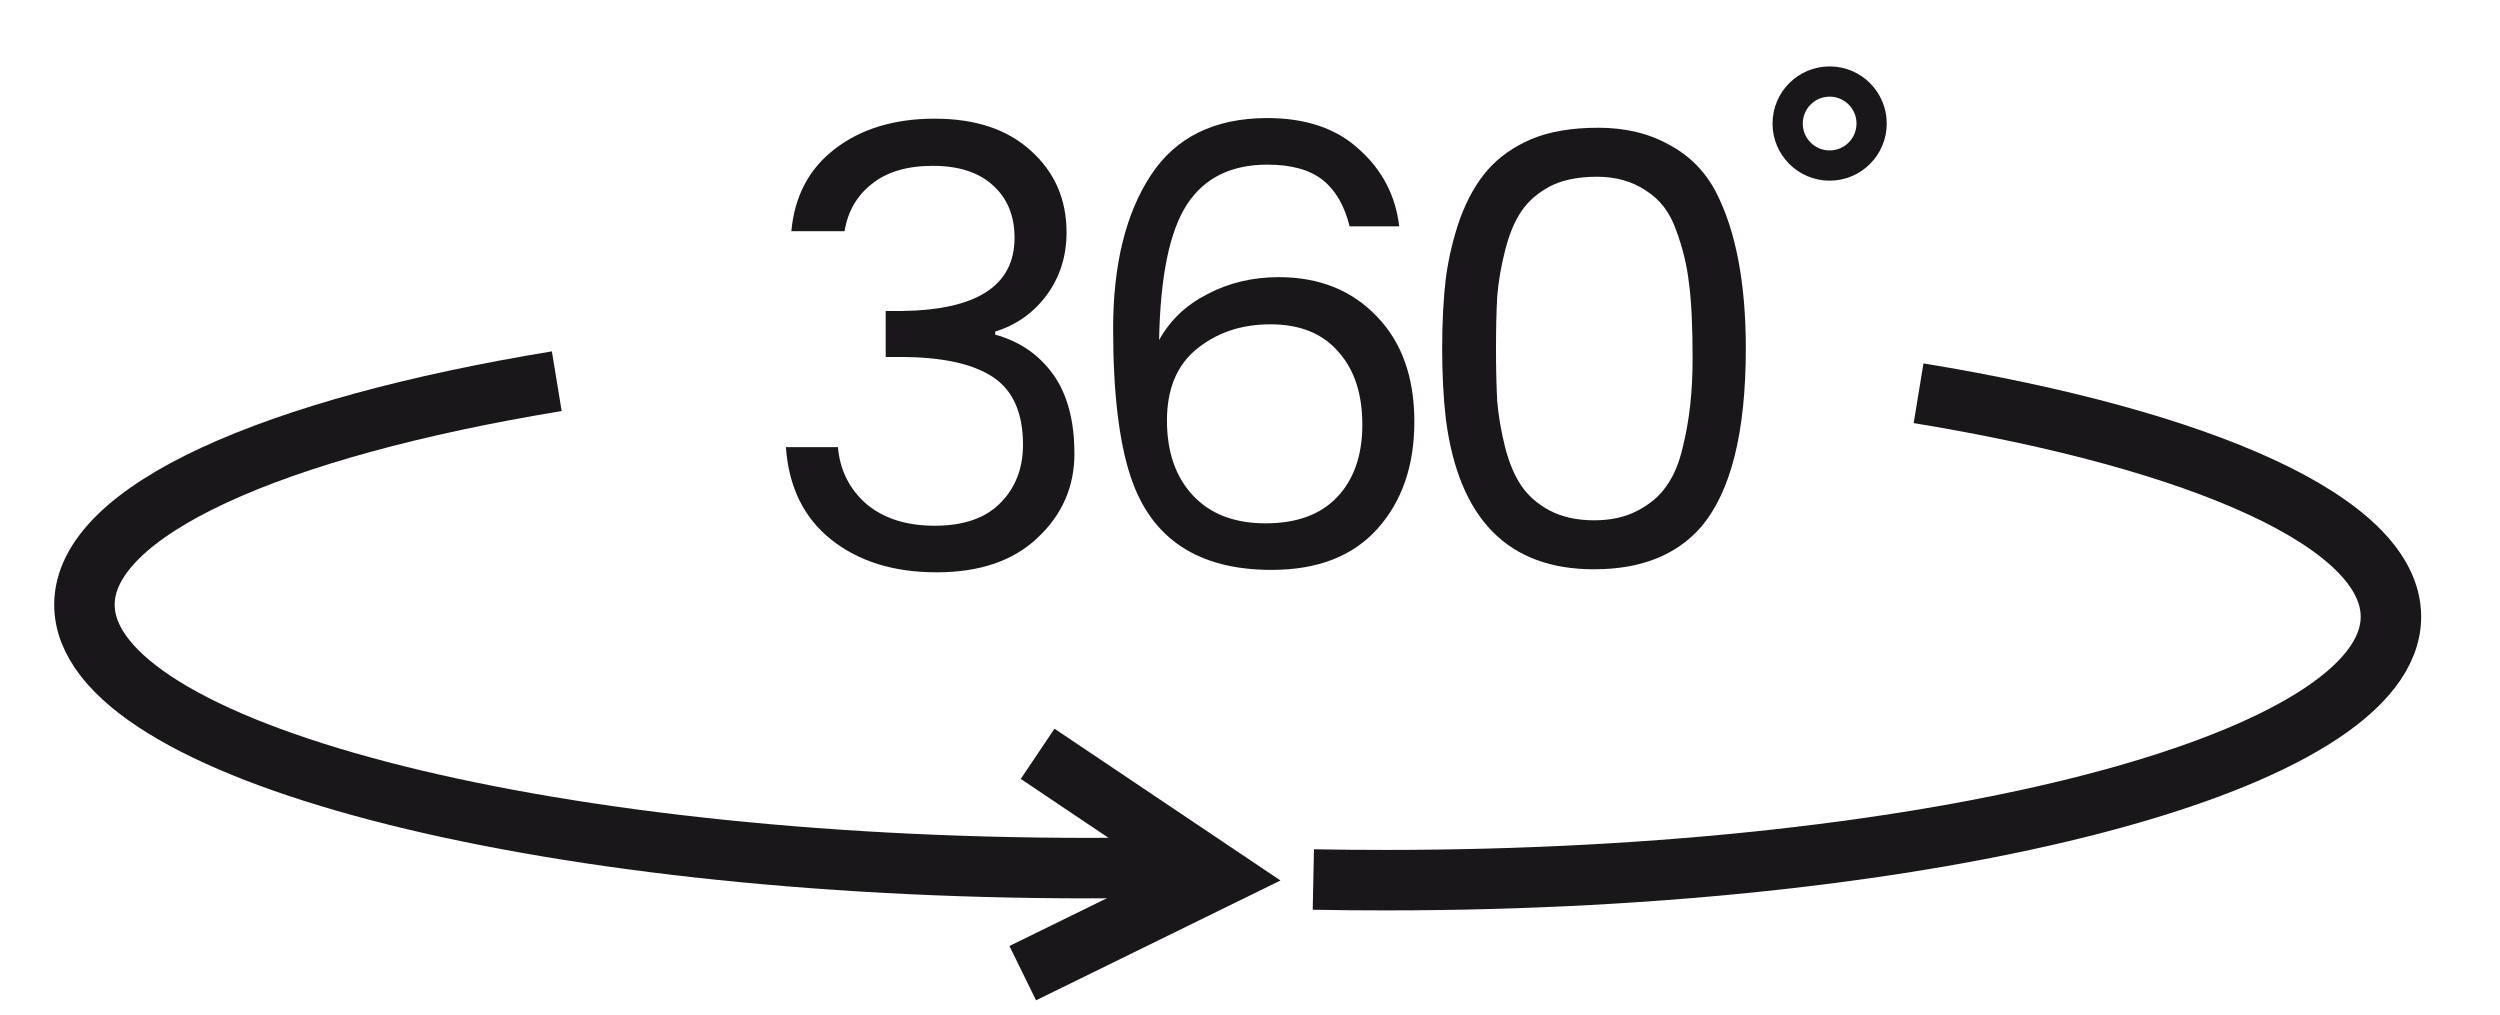<?xml version="1.0" encoding="UTF-8" standalone="no"?>
<svg
   xmlns:dc="http://purl.org/dc/elements/1.1/"
   xmlns:cc="http://creativecommons.org/ns#"
   xmlns:rdf="http://www.w3.org/1999/02/22-rdf-syntax-ns#"
   xmlns:svg="http://www.w3.org/2000/svg"
   xmlns="http://www.w3.org/2000/svg"
   xmlns:sodipodi="http://sodipodi.sourceforge.net/DTD/sodipodi-0.dtd"
   xmlns:inkscape="http://www.inkscape.org/namespaces/inkscape"
   version="1.1"
   id="svg2"
   xml:space="preserve"
   width="110.19"
   height="44.734"
   viewBox="0 0 110.19 44.734"
   sodipodi:docname="360.svg"
   inkscape:version="0.92.4 (5da689c313, 2019-01-14)"><defs
     id="defs6"><clipPath
       clipPathUnits="userSpaceOnUse"
       id="clipPath18"><path
         d="M 0,300.472 H 300.472 V 0 H 0 Z"
         id="path16"
         inkscape:connector-curvature="0" /></clipPath><clipPath
       clipPathUnits="userSpaceOnUse"
       id="clipPath42"><path
         d="M 0,300.472 H 300.472 V 0 H 0 Z"
         id="path40"
         inkscape:connector-curvature="0" /></clipPath></defs><sodipodi:namedview
     pagecolor="#ffffff"
     bordercolor="#666666"
     borderopacity="1"
     objecttolerance="10"
     gridtolerance="10"
     guidetolerance="10"
     inkscape:pageopacity="0"
     inkscape:pageshadow="2"
     inkscape:window-width="2560"
     inkscape:window-height="1387"
     id="namedview4"
     showgrid="false"
     inkscape:zoom="3.0402167"
     inkscape:cx="54.601363"
     inkscape:cy="36.839458"
     inkscape:window-x="-8"
     inkscape:window-y="-8"
     inkscape:window-maximized="1"
     inkscape:current-layer="g10" /><g
     id="g10"
     inkscape:groupmode="layer"
     inkscape:label="360"
     transform="matrix(1.333,0,0,-1.333,-145.713,208.209)"><g
       clip-path="url(#clipPath18)"
       id="g14"><g
         transform="translate(147.734,127.513)"
         id="g20"><path
           inkscape:connector-curvature="0"
           id="path22"
           style="fill:none;stroke:#1a171b;stroke-width:2;stroke-linecap:butt;stroke-linejoin:miter;stroke-miterlimit:10;stroke-dasharray:none;stroke-opacity:1"
           d="m 0,0 c -0.794,-0.015 -1.597,-0.022 -2.406,-0.022 -18.349,0 -33.224,3.9 -33.224,8.71 0,3.117 6.238,5.85 15.618,7.39" /></g><g
         transform="translate(152.738,127.115)"
         id="g24"><path
           inkscape:connector-curvature="0"
           id="path26"
           style="fill:none;stroke:#1a171b;stroke-width:2;stroke-linecap:butt;stroke-linejoin:miter;stroke-miterlimit:10;stroke-dasharray:none;stroke-opacity:1"
           d="m 0,0 c 0.795,-0.016 1.597,-0.022 2.406,-0.022 18.35,0 33.225,3.899 33.225,8.71 0,3.117 -6.238,5.85 -15.619,7.39" /></g><g
         transform="translate(171.198,152.111)"
         id="g28"><path
           inkscape:connector-curvature="0"
           id="path30"
           style="fill:none;stroke:#1a171b;stroke-width:1;stroke-linecap:butt;stroke-linejoin:miter;stroke-miterlimit:10;stroke-dasharray:none;stroke-opacity:1"
           d="m 0,0 c 0,-0.767 -0.621,-1.389 -1.389,-1.389 -0.766,0 -1.388,0.622 -1.388,1.389 0,0.767 0.622,1.389 1.388,1.389 C -0.621,1.389 0,0.767 0,0 Z" /></g></g><path
       style="font-variant:normal;font-weight:normal;font-stretch:normal;font-size:20px;font-family:Poppins;-inkscape-font-specification:Poppins-Regular;writing-mode:lr-tb;fill:#1a171b;fill-opacity:1;fill-rule:nonzero;stroke:none"
       inkscape:connector-curvature="0"
       id="path48"
       d="m 135.478,148.552 q 0.16,1.74 1.44,2.72 1.3,1 3.3,1 2.02,0 3.18,-1.06 1.18,-1.06 1.18,-2.7 0,-1.18 -0.66,-2.08 -0.66,-0.88 -1.7,-1.2 v -0.1 q 1.22,-0.34 1.92,-1.32 0.7,-0.98 0.7,-2.62 0,-1.64 -1.22,-2.78 -1.2,-1.14 -3.34,-1.14 -2.12,0 -3.48,1.08 -1.36,1.08 -1.5,3.06 h 1.72 q 0.1,-1.14 0.94,-1.88 0.86,-0.72 2.26,-0.72 1.42,0 2.16,0.74 0.76,0.76 0.76,1.94 0,1.58 -1,2.24 -1,0.66 -3.06,0.66 h -0.48 v 1.52 h 0.5 q 3.76,0.04 3.76,2.42 0,1.1 -0.72,1.74 -0.7,0.64 -1.98,0.64 -1.28,0 -2.02,-0.6 -0.74,-0.58 -0.9,-1.56 z" /><path
       style="font-variant:normal;font-weight:normal;font-stretch:normal;font-size:20px;font-family:Poppins;-inkscape-font-specification:Poppins-Regular;writing-mode:lr-tb;fill:#1a171b;fill-opacity:1;fill-rule:nonzero;stroke:none"
       inkscape:connector-curvature="0"
       id="path50"
       d="m 154.358,142.152 q 0,1.54 -0.8,2.42 -0.78,0.9 -2.24,0.9 -1.44,0 -2.44,-0.82 -0.98,-0.8 -0.98,-2.36 0,-1.56 0.86,-2.48 0.86,-0.92 2.4,-0.92 1.54,0 2.36,0.86 0.84,0.88 0.84,2.4 z m -3.14,8.6 q -1.8,0 -2.66,-1.32 -0.86,-1.32 -0.92,-4.48 0.54,0.98 1.6,1.52 1.06,0.56 2.36,0.56 2,0 3.24,-1.3 1.24,-1.28 1.24,-3.48 0,-2.18 -1.22,-3.54 -1.22,-1.36 -3.5,-1.36 -3.64,0 -4.66,3.08 -0.58,1.74 -0.58,4.9 0,3.16 1.24,5.06 1.24,1.9 3.86,1.9 1.92,0 3.04,-1.04 1.14,-1.02 1.32,-2.54 h -1.64 q -0.26,1.04 -0.9,1.54 -0.64,0.5 -1.82,0.5 z" /><path
       style="font-variant:normal;font-weight:normal;font-stretch:normal;font-size:20px;font-family:Poppins;-inkscape-font-specification:Poppins-Regular;writing-mode:lr-tb;fill:#1a171b;fill-opacity:1;fill-rule:nonzero;stroke:none"
       inkscape:connector-curvature="0"
       id="path52"
       d="m 158.498,150.572 q 0.56,0.64 1.44,1.02 0.9,0.38 2.22,0.38 1.34,0 2.34,-0.56 1.02,-0.54 1.56,-1.58 0.98,-1.92 0.98,-5.16 0,-4.16 -1.48,-5.9 -1.22,-1.4 -3.54,-1.4 -4.26,0 -4.9,4.98 -0.12,1.04 -0.12,2.32 0,1.3 0.12,2.32 0.14,1.04 0.48,2 0.36,0.96 0.9,1.58 z m 6.24,-2 q -0.3,0.88 -1,1.32 -0.68,0.46 -1.62,0.46 -0.94,0 -1.56,-0.32 -0.6,-0.32 -0.94,-0.82 -0.34,-0.5 -0.54,-1.3 -0.2,-0.78 -0.26,-1.52 -0.04,-0.72 -0.04,-1.72 0,-1 0.04,-1.74 0.06,-0.72 0.26,-1.52 0.2,-0.78 0.54,-1.28 0.34,-0.5 0.94,-0.82 0.62,-0.32 1.46,-0.32 0.84,0 1.44,0.32 0.62,0.32 0.96,0.82 0.36,0.5 0.54,1.3 0.32,1.28 0.32,2.9 0,1.62 -0.12,2.5 -0.1,0.88 -0.42,1.74 z" /><g
       id="g36"><g
         id="g38"
         clip-path="url(#clipPath42)"><g
           id="g44"
           transform="translate(143.129,124.018)"><path
             d="M 0,0 6.527,3.2 0.492,7.253"
             style="fill:none;stroke:#1a171b;stroke-width:2;stroke-linecap:butt;stroke-linejoin:miter;stroke-miterlimit:10;stroke-dasharray:none;stroke-opacity:1"
             id="path46"
             inkscape:connector-curvature="0" /></g></g></g></g></svg>